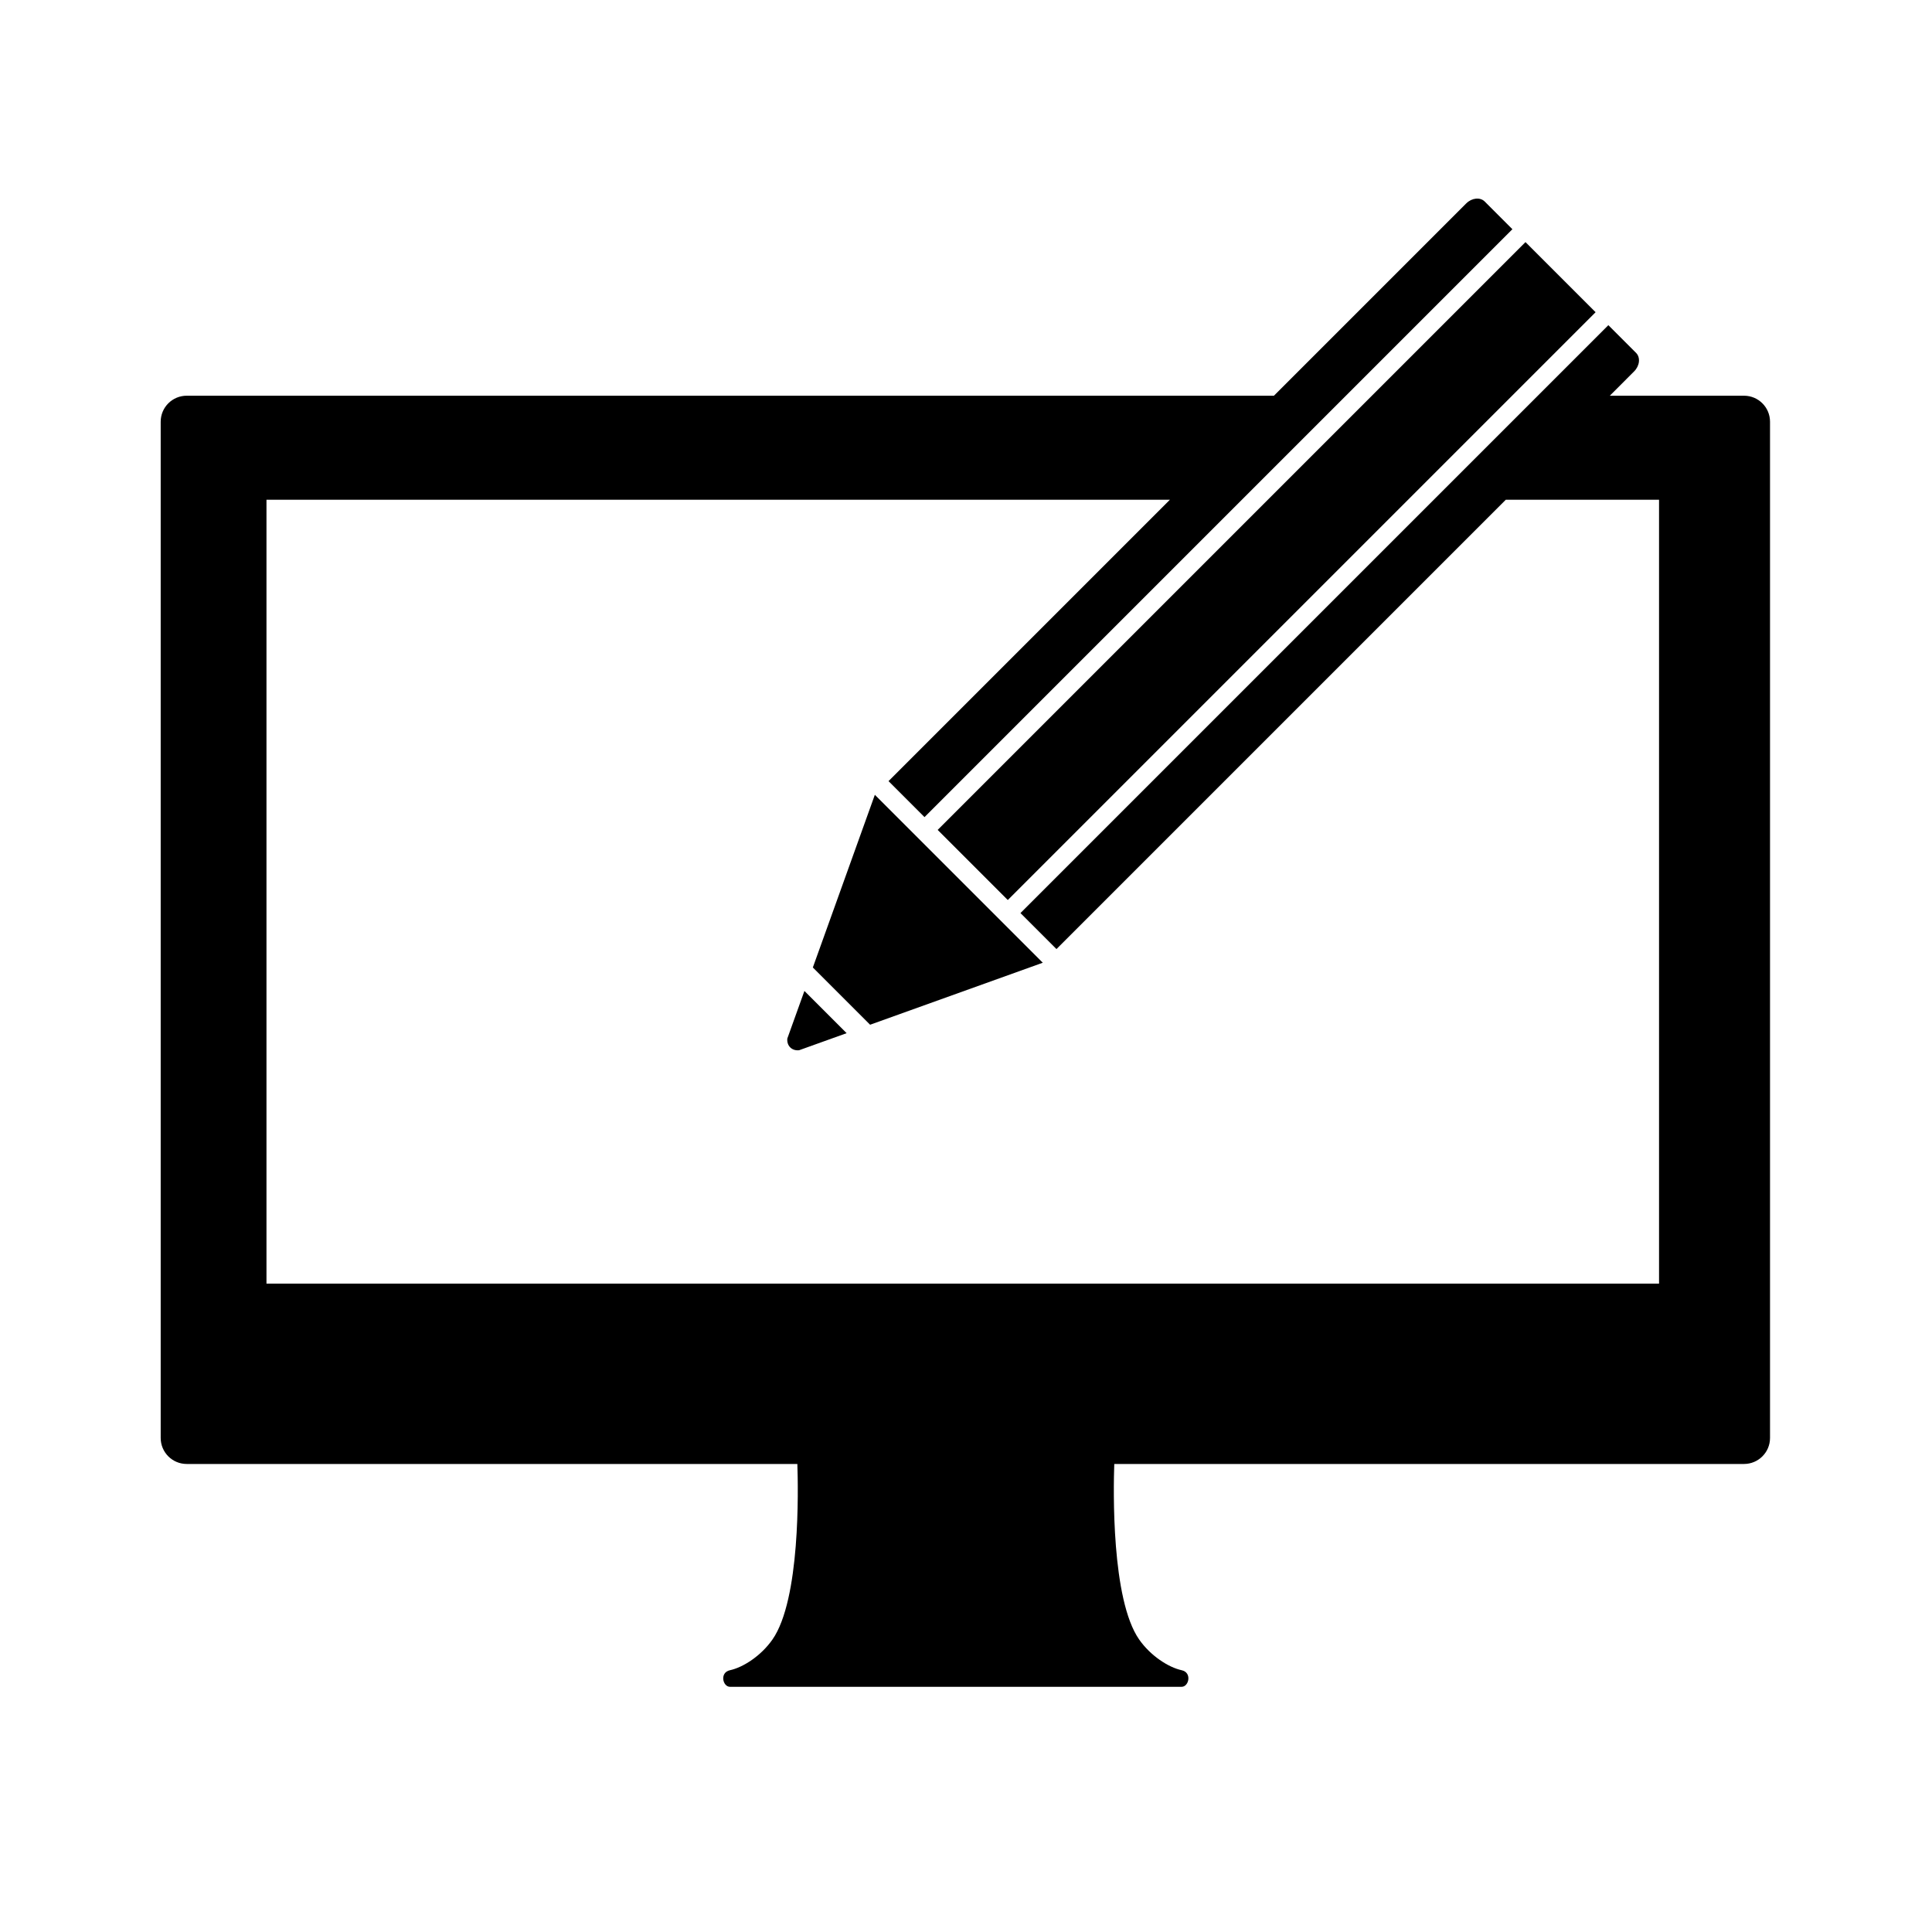 <?xml version="1.0" encoding="utf-8"?>
<!-- Generator: Adobe Illustrator 16.0.3, SVG Export Plug-In . SVG Version: 6.00 Build 0)  -->
<!DOCTYPE svg PUBLIC "-//W3C//DTD SVG 1.1//EN" "http://www.w3.org/Graphics/SVG/1.1/DTD/svg11.dtd">
<svg xmlns="http://www.w3.org/2000/svg" xmlns:xlink="http://www.w3.org/1999/xlink" version="1.1" id="Layer_4" x="0px" y="0px" width="500px" height="500px" viewBox="0 0 500 500" xml:space="preserve">
<rect x="220.172" y="134.979" transform="matrix(-0.707 0.707 -0.707 -0.707 664.031 20.572)" width="215.166" height="25.665"/>
<polygon points="269.872,249.153 226.411,205.692 210.364,250.381 225.183,265.2 "/>
<path d="M203.762,268.762c-0.196,1.879,1.164,3.239,3.039,3.04l12.307-4.417l-10.926-10.927L203.762,268.762z"/>
<path d="M451.348,102.41h-34.73l6.287-6.288c1.465-1.464,1.69-3.616,0.504-4.804l-7.163-7.163L264.097,236.302l9.314,9.316  L389.688,129.34h39.671V332.2H68.963V129.339h233.802l-72.814,72.816l9.312,9.314L391.409,59.32l-7.163-7.165  c-1.19-1.187-3.341-0.96-4.805,0.505l-49.748,49.75H48.318c-3.717,0-6.731,3.015-6.731,6.732v263c0,3.72,3.015,6.732,6.731,6.732  h158.035c0.229,6.506,0.793,35.098-6.45,45.442c-2.945,4.209-7.572,7.199-10.996,7.938c-2.722,0.589-1.879,4.292,0.026,4.292  c1.487,0,58.431,0,58.431,0s56.939,0,58.427,0c1.906,0,2.751-3.703,0.029-4.292c-3.423-0.739-8.051-3.729-10.998-7.938  c-7.24-10.347-6.678-38.938-6.45-45.442h162.975c3.72,0,6.733-3.014,6.733-6.732v-263  C458.081,105.425,455.066,102.41,451.348,102.41z"/>
</svg>

